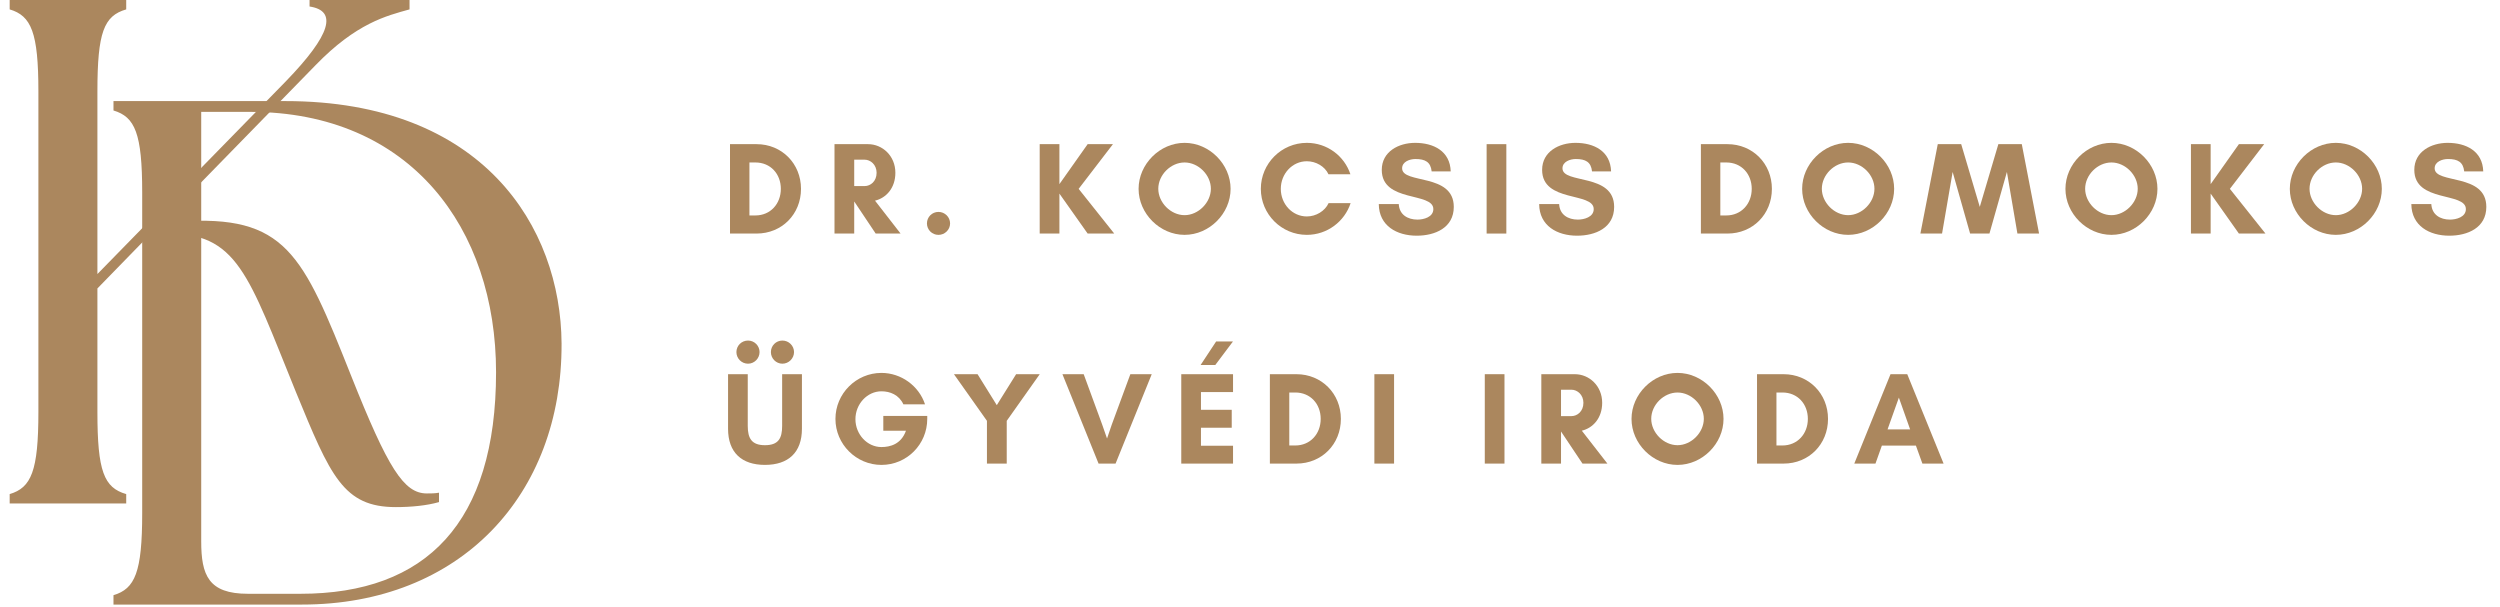 <svg xmlns="http://www.w3.org/2000/svg" width="140" height="34" viewBox="0 0 140 34" fill="none"><path d="M0.542 28.195H7.068V27.669C5.819 27.31 5.455 26.384 5.455 23.079V16.153L8.436 13.093H9.243C13.307 12.968 13.911 15.424 16.57 21.95C18.506 26.665 19.229 28.398 22.169 28.398C23.018 28.398 23.902 28.314 24.584 28.117V27.591C24.345 27.633 24.142 27.633 23.902 27.633C22.612 27.633 21.727 26.223 19.672 21.065C16.934 14.181 16.008 12.005 10.008 12.406L9.082 12.448L17.658 3.664C19.953 1.291 21.644 0.885 22.934 0.526V0H17.335V0.364C18.907 0.604 18.542 1.936 16.008 4.553L5.455 15.346V5.115C5.455 1.811 5.819 0.885 7.068 0.526V0H0.542V0.526C1.749 0.885 2.15 1.811 2.15 5.115V23.079C2.15 26.384 1.749 27.31 0.542 27.669V28.195Z" fill="#AB875E"></path><path d="M6.355 33.856H16.909C25.765 33.856 31.485 27.736 31.448 19.233C31.407 12.712 27.056 5.661 15.982 5.661H6.355V6.187C7.562 6.546 7.963 7.472 7.963 10.777V28.74C7.963 32.045 7.562 32.971 6.355 33.33V33.856ZM11.268 30.312V6.265H14.005C22.987 6.265 27.779 12.79 27.779 20.846C27.779 29.266 23.877 33.252 16.825 33.252H13.885C11.668 33.252 11.268 32.206 11.268 30.312Z" fill="#AB875E"></path><path d="M41.968 12.065V9.098H42.301C43.154 9.098 43.727 9.744 43.727 10.576C43.727 11.409 43.149 12.065 42.301 12.065H41.968ZM40.88 8.073V13.079H42.369C43.789 13.079 44.856 11.992 44.856 10.576C44.856 9.161 43.779 8.073 42.369 8.073H40.88Z" fill="#AB875E"></path><path d="M47.836 11.289H47.841L49.038 13.079H50.432L49.001 11.237C49.631 11.086 50.141 10.524 50.141 9.676C50.141 8.729 49.418 8.073 48.611 8.073H46.732V13.079H47.836V11.289ZM48.424 8.942C48.746 8.942 49.09 9.223 49.09 9.676C49.09 10.155 48.746 10.42 48.424 10.42H47.836V8.942H48.424Z" fill="#AB875E"></path><path d="M51.909 12.512C51.909 12.866 52.195 13.153 52.554 13.153C52.908 13.153 53.205 12.866 53.205 12.512C53.205 12.153 52.908 11.867 52.554 11.867C52.195 11.867 51.909 12.153 51.909 12.512Z" fill="#AB875E"></path><path d="M59.327 10.842L60.908 13.079H62.397L60.404 10.576L62.324 8.073H60.908L59.327 10.311V8.073H58.223V13.079H59.327V10.842Z" fill="#AB875E"></path><path d="M67.809 10.571C67.809 11.341 67.107 12.049 66.337 12.049C65.561 12.049 64.864 11.341 64.864 10.571C64.864 9.795 65.561 9.098 66.337 9.098C67.107 9.098 67.809 9.795 67.809 10.571ZM68.913 10.576C68.913 9.192 67.721 8 66.337 8C64.952 8 63.761 9.192 63.761 10.576C63.761 11.96 64.952 13.152 66.337 13.152C67.721 13.152 68.913 11.96 68.913 10.576Z" fill="#AB875E"></path><path d="M74.4 11.377C74.197 11.82 73.698 12.121 73.183 12.121C72.371 12.121 71.725 11.429 71.725 10.576C71.725 9.728 72.371 9.03 73.183 9.03C73.687 9.03 74.187 9.311 74.395 9.759H75.623C75.285 8.734 74.322 8 73.183 8C71.762 8 70.607 9.155 70.607 10.576C70.607 11.997 71.762 13.152 73.183 13.152C74.322 13.152 75.295 12.408 75.634 11.377H74.4Z" fill="#AB875E"></path><path d="M79.377 12.298C78.836 12.298 78.362 12.028 78.331 11.429H77.212C77.223 12.652 78.232 13.199 79.335 13.199C80.355 13.199 81.412 12.762 81.412 11.585C81.412 9.676 78.519 10.321 78.519 9.426C78.519 9.051 78.95 8.905 79.263 8.905C79.814 8.905 80.116 9.072 80.173 9.598H81.24C81.204 8.458 80.277 8 79.247 8C78.331 8 77.379 8.484 77.379 9.514C77.379 11.362 80.267 10.737 80.267 11.71C80.267 12.158 79.726 12.298 79.377 12.298Z" fill="#AB875E"></path><path d="M84.355 13.079V8.073H83.251V13.079H84.355Z" fill="#AB875E"></path><path d="M88.358 12.298C87.817 12.298 87.343 12.028 87.312 11.429H86.193C86.203 12.652 87.213 13.199 88.316 13.199C89.336 13.199 90.392 12.762 90.392 11.585C90.392 9.676 87.499 10.321 87.499 9.426C87.499 9.051 87.931 8.905 88.243 8.905C88.795 8.905 89.097 9.072 89.154 9.598H90.221C90.184 8.458 89.258 8 88.228 8C87.312 8 86.359 8.484 86.359 9.514C86.359 11.362 89.248 10.737 89.248 11.71C89.248 12.158 88.706 12.298 88.358 12.298Z" fill="#AB875E"></path><path d="M96.338 12.065V9.098H96.671C97.524 9.098 98.097 9.744 98.097 10.576C98.097 11.409 97.519 12.065 96.671 12.065H96.338ZM95.25 8.073V13.079H96.738C98.159 13.079 99.226 11.992 99.226 10.576C99.226 9.161 98.149 8.073 96.738 8.073H95.25Z" fill="#AB875E"></path><path d="M104.969 10.571C104.969 11.341 104.266 12.049 103.496 12.049C102.721 12.049 102.023 11.341 102.023 10.571C102.023 9.795 102.721 9.098 103.496 9.098C104.266 9.098 104.969 9.795 104.969 10.571ZM106.072 10.576C106.072 9.192 104.88 8 103.496 8C102.112 8 100.92 9.192 100.92 10.576C100.92 11.96 102.112 13.152 103.496 13.152C104.88 13.152 106.072 11.96 106.072 10.576Z" fill="#AB875E"></path><path d="M114.188 13.079L113.22 8.073H111.908L110.868 11.586L109.827 8.073H108.515L107.542 13.079H108.755L109.348 9.629L110.326 13.079H111.409L112.387 9.629L112.975 13.079H114.188Z" fill="#AB875E"></path><path d="M119.713 10.571C119.713 11.341 119.011 12.049 118.241 12.049C117.465 12.049 116.768 11.341 116.768 10.571C116.768 9.795 117.465 9.098 118.241 9.098C119.011 9.098 119.713 9.795 119.713 10.571ZM120.817 10.576C120.817 9.192 119.625 8 118.241 8C116.856 8 115.665 9.192 115.665 10.576C115.665 11.96 116.856 13.152 118.241 13.152C119.625 13.152 120.817 11.96 120.817 10.576Z" fill="#AB875E"></path><path d="M123.796 10.842L125.378 13.079H126.866L124.873 10.576L126.793 8.073H125.378L123.796 10.311V8.073H122.693V13.079H123.796V10.842Z" fill="#AB875E"></path><path d="M132.279 10.571C132.279 11.341 131.576 12.049 130.806 12.049C130.031 12.049 129.334 11.341 129.334 10.571C129.334 9.795 130.031 9.098 130.806 9.098C131.576 9.098 132.279 9.795 132.279 10.571ZM133.382 10.576C133.382 9.192 132.191 8 130.806 8C129.422 8 128.23 9.192 128.23 10.576C128.23 11.96 129.422 13.152 130.806 13.152C132.191 13.152 133.382 11.96 133.382 10.576Z" fill="#AB875E"></path><path d="M137.199 12.298C136.658 12.298 136.185 12.028 136.154 11.429H135.035C135.045 12.652 136.055 13.199 137.158 13.199C138.178 13.199 139.234 12.762 139.234 11.585C139.234 9.676 136.341 10.321 136.341 9.426C136.341 9.051 136.773 8.905 137.085 8.905C137.637 8.905 137.938 9.072 137.996 9.598H139.062C139.026 8.458 138.1 8 137.069 8C136.154 8 135.201 8.484 135.201 9.514C135.201 11.362 138.089 10.737 138.089 11.71C138.089 12.158 137.548 12.298 137.199 12.298Z" fill="#AB875E"></path><path d="M43.17 19.717C43.17 20.07 43.456 20.367 43.815 20.367C44.169 20.367 44.466 20.07 44.466 19.717C44.466 19.358 44.169 19.071 43.815 19.071C43.456 19.071 43.17 19.358 43.17 19.717ZM41.239 19.717C41.239 20.07 41.526 20.367 41.89 20.367C42.244 20.367 42.535 20.07 42.535 19.717C42.535 19.358 42.244 19.071 41.89 19.071C41.526 19.071 41.239 19.358 41.239 19.717ZM43.8 20.955V23.849C43.8 24.541 43.597 24.931 42.837 24.931C42.088 24.931 41.874 24.541 41.874 23.849V20.955H40.771V24.01C40.771 25.342 41.536 26.034 42.837 26.034C44.143 26.034 44.908 25.342 44.908 24.01V20.955H43.8Z" fill="#AB875E"></path><path d="M49.361 21.913C49.845 21.913 50.344 22.111 50.589 22.642H51.801C51.458 21.606 50.464 20.883 49.361 20.883C47.945 20.883 46.785 22.043 46.785 23.459C46.785 24.874 47.945 26.035 49.361 26.035C50.786 26.035 51.926 24.879 51.926 23.459V23.292H49.465V24.12H50.734C50.464 24.879 49.845 25.035 49.361 25.035C48.564 25.035 47.904 24.323 47.904 23.474C47.904 22.626 48.564 21.913 49.361 21.913Z" fill="#AB875E"></path><path d="M55.269 25.961H56.377V23.567L58.225 20.955H56.903L55.82 22.688L54.743 20.955H53.421L55.269 23.567V25.961Z" fill="#AB875E"></path><path d="M64.497 20.955H63.3L62.264 23.765L61.994 24.556L61.718 23.765L60.687 20.955H59.496L61.52 25.961H62.472L64.497 20.955Z" fill="#AB875E"></path><path d="M69.045 19.123H68.103L67.234 20.44H68.056L69.045 19.123ZM69.05 24.962H67.254V23.952H68.977V22.948H67.254V21.954H69.05V20.955H66.151V25.961H69.05V24.962Z" fill="#AB875E"></path><path d="M72.2 24.947V21.98H72.534C73.387 21.98 73.959 22.625 73.959 23.458C73.959 24.291 73.382 24.947 72.534 24.947H72.2ZM71.113 20.955V25.961H72.601C74.022 25.961 75.089 24.874 75.089 23.458C75.089 22.043 74.011 20.955 72.601 20.955H71.113Z" fill="#AB875E"></path><path d="M78.068 25.961V20.955H76.965V25.961H78.068Z" fill="#AB875E"></path><path d="M84.251 25.961V20.955H83.148V25.961H84.251Z" fill="#AB875E"></path><path d="M87.417 24.171H87.422L88.619 25.961H90.014L88.582 24.119C89.212 23.968 89.722 23.406 89.722 22.558C89.722 21.611 88.999 20.955 88.192 20.955H86.314V25.961H87.417V24.171ZM88.005 21.824C88.328 21.824 88.671 22.105 88.671 22.558C88.671 23.037 88.328 23.302 88.005 23.302H87.417V21.824H88.005Z" fill="#AB875E"></path><path d="M95.414 23.453C95.414 24.224 94.712 24.931 93.941 24.931C93.166 24.931 92.469 24.224 92.469 23.453C92.469 22.678 93.166 21.981 93.941 21.981C94.712 21.981 95.414 22.678 95.414 23.453ZM96.517 23.459C96.517 22.075 95.326 20.883 93.941 20.883C92.557 20.883 91.365 22.075 91.365 23.459C91.365 24.843 92.557 26.035 93.941 26.035C95.326 26.035 96.517 24.843 96.517 23.459Z" fill="#AB875E"></path><path d="M99.481 24.947V21.98H99.814C100.668 21.98 101.24 22.625 101.24 23.458C101.24 24.291 100.662 24.947 99.814 24.947H99.481ZM98.393 20.955V25.961H99.882C101.302 25.961 102.369 24.874 102.369 23.458C102.369 22.043 101.292 20.955 99.882 20.955H98.393Z" fill="#AB875E"></path><path d="M106.967 24.046H105.703L106.337 22.267L106.967 24.046ZM108.841 25.961L106.806 20.955H105.869L103.84 25.961H105.026L105.385 24.952H107.29L107.654 25.961H108.841Z" fill="#AB875E"></path></svg>